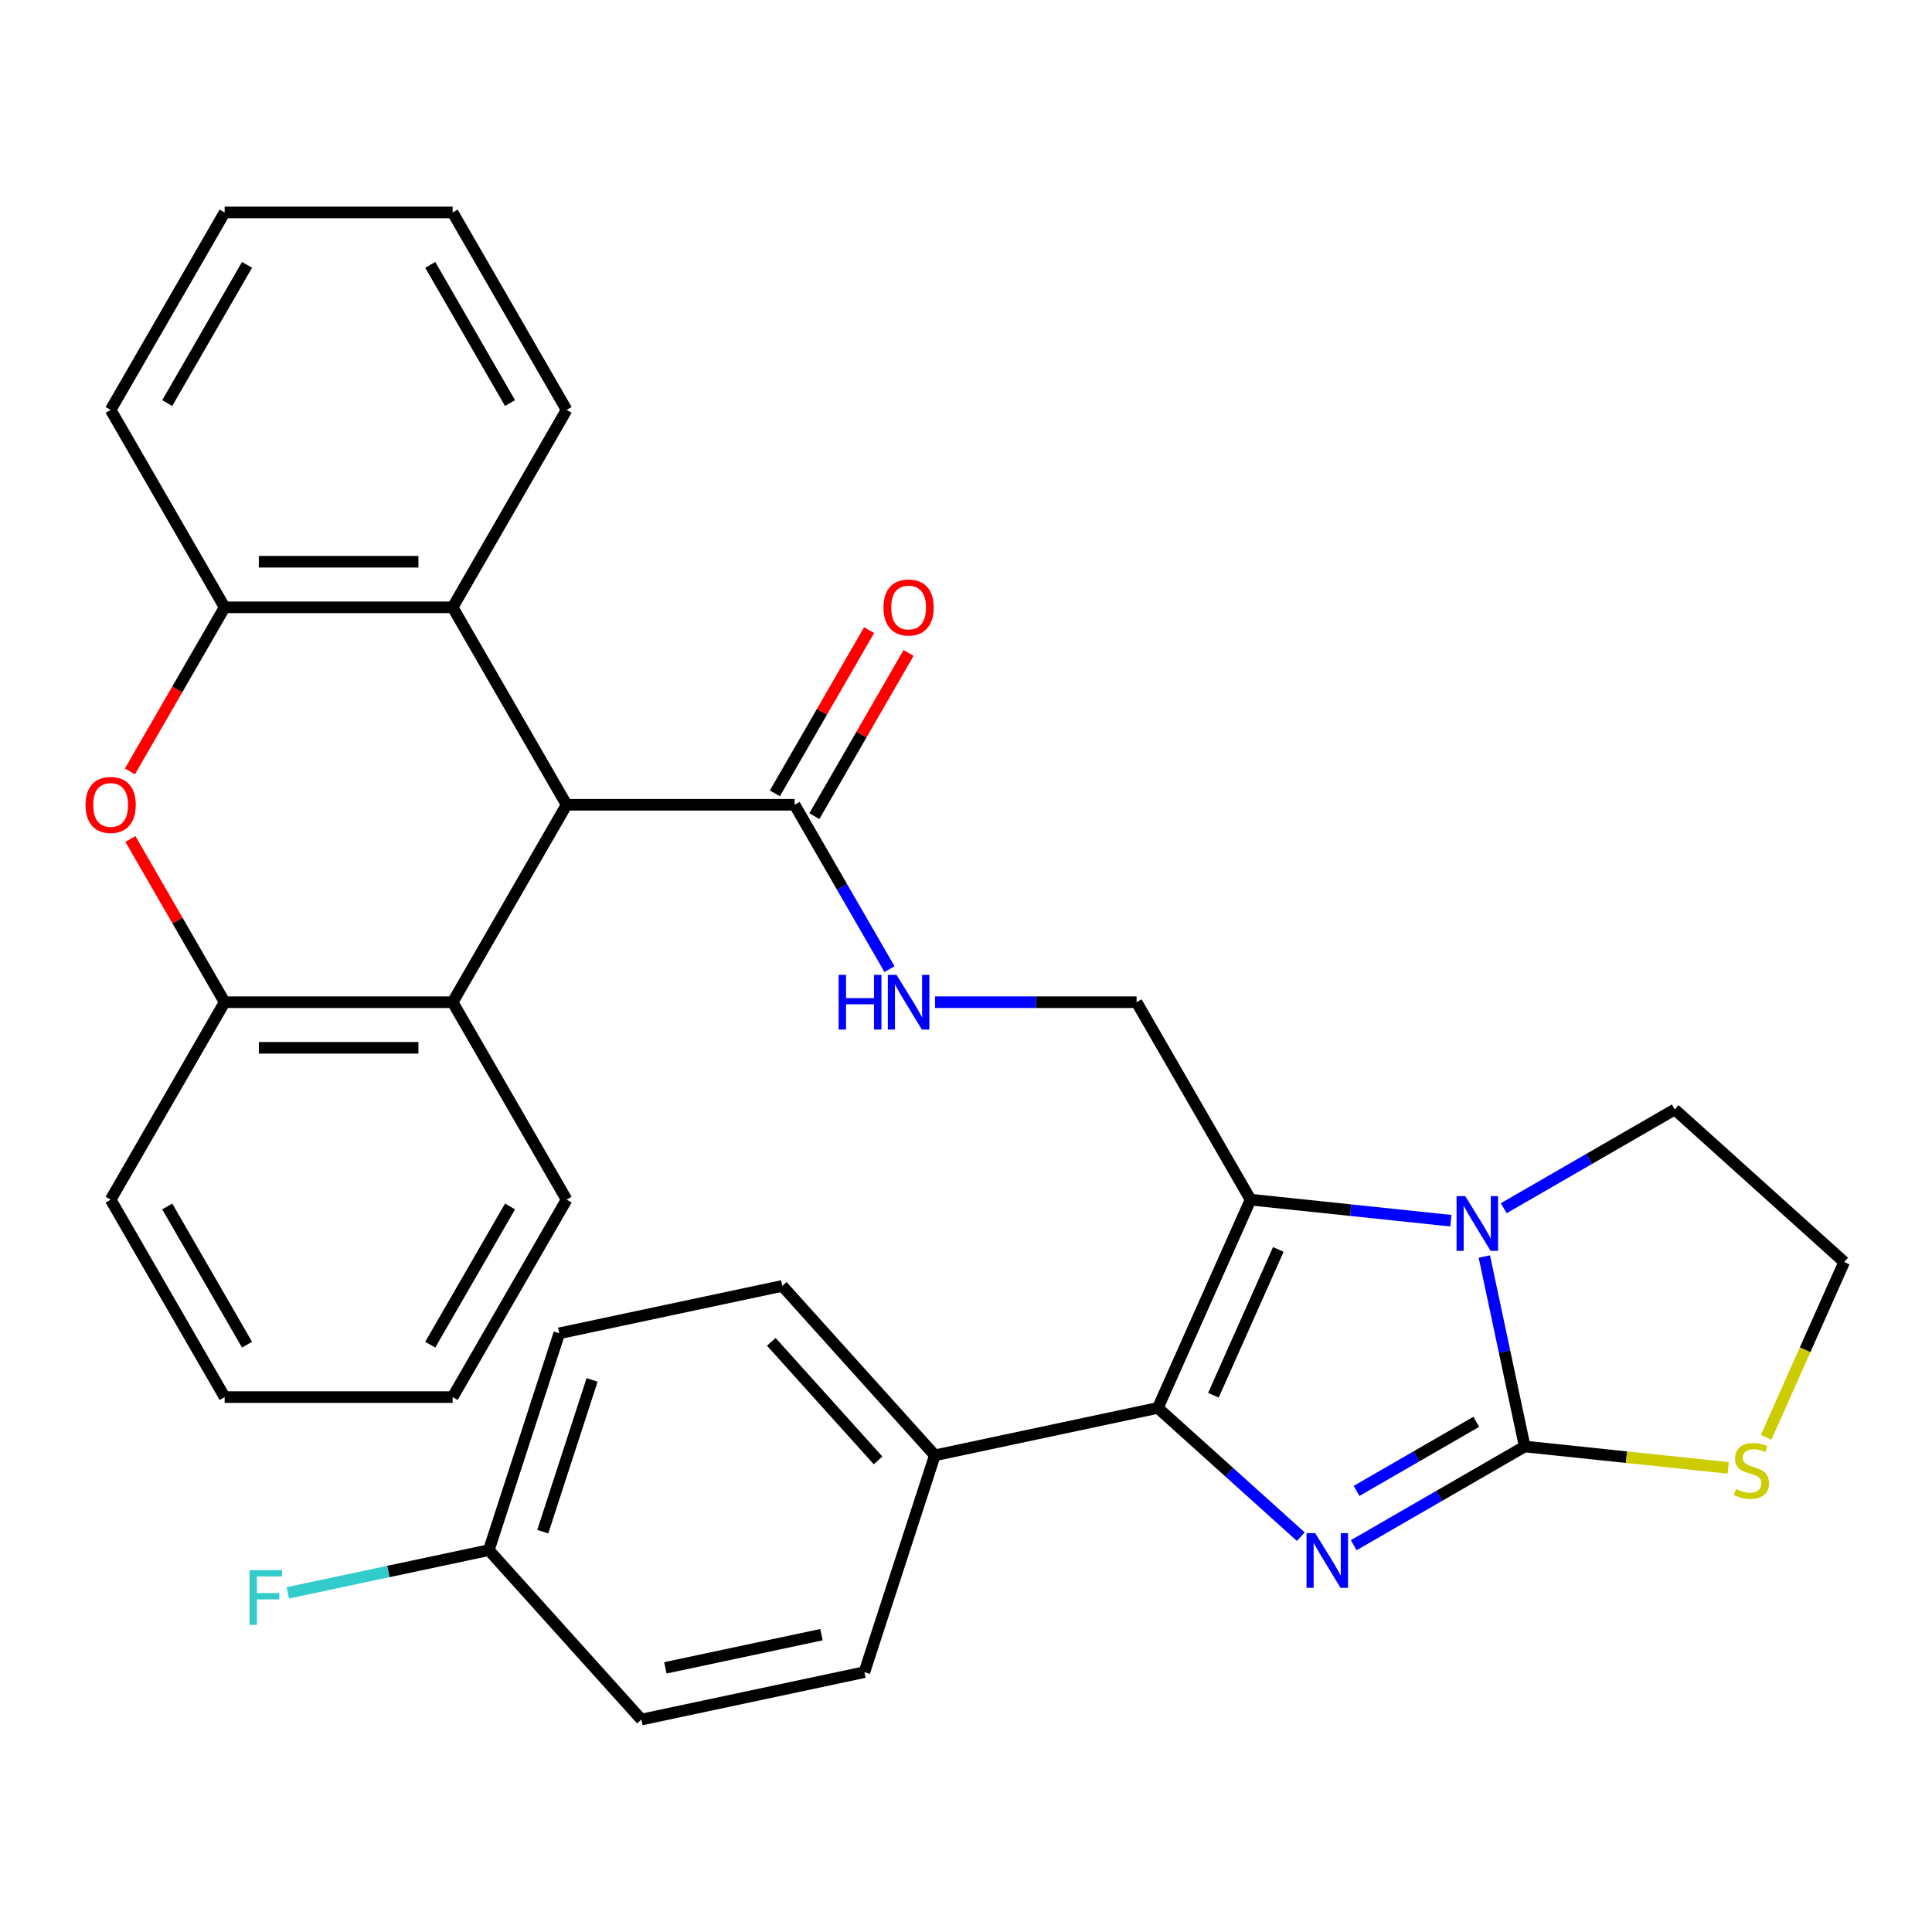 <?xml version='1.0' encoding='iso-8859-1'?>
<svg version='1.1' baseProfile='full'
              xmlns='http://www.w3.org/2000/svg'
                      xmlns:rdkit='http://www.rdkit.org/xml'
                      xmlns:xlink='http://www.w3.org/1999/xlink'
                  xml:space='preserve'
width='1000px' height='1000px' viewBox='0 0 1000 1000'>
<!-- END OF HEADER -->
<rect style='opacity:1.0;fill:#FFFFFF;stroke:none' width='1000' height='1000' x='0' y='0'> </rect>
<path class='bond-0' d='M 700.684,799.798 L 744.937,774.248' style='fill:none;fill-rule:evenodd;stroke:#0000FF;stroke-width:6px;stroke-linecap:butt;stroke-linejoin:miter;stroke-opacity:1' />
<path class='bond-0' d='M 744.937,774.248 L 789.19,748.699' style='fill:none;fill-rule:evenodd;stroke:#000000;stroke-width:6px;stroke-linecap:butt;stroke-linejoin:miter;stroke-opacity:1' />
<path class='bond-0' d='M 702.16,771.694 L 733.137,753.809' style='fill:none;fill-rule:evenodd;stroke:#0000FF;stroke-width:6px;stroke-linecap:butt;stroke-linejoin:miter;stroke-opacity:1' />
<path class='bond-0' d='M 733.137,753.809 L 764.113,735.925' style='fill:none;fill-rule:evenodd;stroke:#000000;stroke-width:6px;stroke-linecap:butt;stroke-linejoin:miter;stroke-opacity:1' />
<path class='bond-2' d='M 673.304,795.375 L 636.302,762.058' style='fill:none;fill-rule:evenodd;stroke:#0000FF;stroke-width:6px;stroke-linecap:butt;stroke-linejoin:miter;stroke-opacity:1' />
<path class='bond-2' d='M 636.302,762.058 L 599.299,728.741' style='fill:none;fill-rule:evenodd;stroke:#000000;stroke-width:6px;stroke-linecap:butt;stroke-linejoin:miter;stroke-opacity:1' />
<path class='bond-3' d='M 789.19,748.699 L 778.741,699.541' style='fill:none;fill-rule:evenodd;stroke:#000000;stroke-width:6px;stroke-linecap:butt;stroke-linejoin:miter;stroke-opacity:1' />
<path class='bond-3' d='M 778.741,699.541 L 768.292,650.383' style='fill:none;fill-rule:evenodd;stroke:#0000FF;stroke-width:6px;stroke-linecap:butt;stroke-linejoin:miter;stroke-opacity:1' />
<path class='bond-12' d='M 789.19,748.699 L 841.854,754.234' style='fill:none;fill-rule:evenodd;stroke:#000000;stroke-width:6px;stroke-linecap:butt;stroke-linejoin:miter;stroke-opacity:1' />
<path class='bond-12' d='M 841.854,754.234 L 894.518,759.769' style='fill:none;fill-rule:evenodd;stroke:#CCCC00;stroke-width:6px;stroke-linecap:butt;stroke-linejoin:miter;stroke-opacity:1' />
<path class='bond-1' d='M 647.296,620.938 L 599.299,728.741' style='fill:none;fill-rule:evenodd;stroke:#000000;stroke-width:6px;stroke-linecap:butt;stroke-linejoin:miter;stroke-opacity:1' />
<path class='bond-1' d='M 661.657,646.708 L 628.06,722.17' style='fill:none;fill-rule:evenodd;stroke:#000000;stroke-width:6px;stroke-linecap:butt;stroke-linejoin:miter;stroke-opacity:1' />
<path class='bond-11' d='M 647.296,620.938 L 588.294,518.742' style='fill:none;fill-rule:evenodd;stroke:#000000;stroke-width:6px;stroke-linecap:butt;stroke-linejoin:miter;stroke-opacity:1' />
<path class='bond-32' d='M 647.296,620.938 L 699.131,626.386' style='fill:none;fill-rule:evenodd;stroke:#000000;stroke-width:6px;stroke-linecap:butt;stroke-linejoin:miter;stroke-opacity:1' />
<path class='bond-32' d='M 699.131,626.386 L 750.965,631.834' style='fill:none;fill-rule:evenodd;stroke:#0000FF;stroke-width:6px;stroke-linecap:butt;stroke-linejoin:miter;stroke-opacity:1' />
<path class='bond-14' d='M 599.299,728.741 L 483.873,753.275' style='fill:none;fill-rule:evenodd;stroke:#000000;stroke-width:6px;stroke-linecap:butt;stroke-linejoin:miter;stroke-opacity:1' />
<path class='bond-18' d='M 778.345,625.369 L 822.598,599.819' style='fill:none;fill-rule:evenodd;stroke:#0000FF;stroke-width:6px;stroke-linecap:butt;stroke-linejoin:miter;stroke-opacity:1' />
<path class='bond-18' d='M 822.598,599.819 L 866.851,574.27' style='fill:none;fill-rule:evenodd;stroke:#000000;stroke-width:6px;stroke-linecap:butt;stroke-linejoin:miter;stroke-opacity:1' />
<path class='bond-4' d='M 293.281,416.547 L 411.286,416.547' style='fill:none;fill-rule:evenodd;stroke:#000000;stroke-width:6px;stroke-linecap:butt;stroke-linejoin:miter;stroke-opacity:1' />
<path class='bond-6' d='M 293.281,416.547 L 234.278,518.742' style='fill:none;fill-rule:evenodd;stroke:#000000;stroke-width:6px;stroke-linecap:butt;stroke-linejoin:miter;stroke-opacity:1' />
<path class='bond-7' d='M 293.281,416.547 L 234.278,314.351' style='fill:none;fill-rule:evenodd;stroke:#000000;stroke-width:6px;stroke-linecap:butt;stroke-linejoin:miter;stroke-opacity:1' />
<path class='bond-5' d='M 67.242,399.277 L 91.757,356.814' style='fill:none;fill-rule:evenodd;stroke:#FF0000;stroke-width:6px;stroke-linecap:butt;stroke-linejoin:miter;stroke-opacity:1' />
<path class='bond-5' d='M 91.757,356.814 L 116.273,314.351' style='fill:none;fill-rule:evenodd;stroke:#000000;stroke-width:6px;stroke-linecap:butt;stroke-linejoin:miter;stroke-opacity:1' />
<path class='bond-35' d='M 67.496,434.257 L 91.885,476.5' style='fill:none;fill-rule:evenodd;stroke:#FF0000;stroke-width:6px;stroke-linecap:butt;stroke-linejoin:miter;stroke-opacity:1' />
<path class='bond-35' d='M 91.885,476.5 L 116.273,518.742' style='fill:none;fill-rule:evenodd;stroke:#000000;stroke-width:6px;stroke-linecap:butt;stroke-linejoin:miter;stroke-opacity:1' />
<path class='bond-8' d='M 234.278,518.742 L 116.273,518.742' style='fill:none;fill-rule:evenodd;stroke:#000000;stroke-width:6px;stroke-linecap:butt;stroke-linejoin:miter;stroke-opacity:1' />
<path class='bond-8' d='M 216.578,542.343 L 133.974,542.343' style='fill:none;fill-rule:evenodd;stroke:#000000;stroke-width:6px;stroke-linecap:butt;stroke-linejoin:miter;stroke-opacity:1' />
<path class='bond-25' d='M 234.278,518.742 L 293.281,620.938' style='fill:none;fill-rule:evenodd;stroke:#000000;stroke-width:6px;stroke-linecap:butt;stroke-linejoin:miter;stroke-opacity:1' />
<path class='bond-9' d='M 234.278,314.351 L 116.273,314.351' style='fill:none;fill-rule:evenodd;stroke:#000000;stroke-width:6px;stroke-linecap:butt;stroke-linejoin:miter;stroke-opacity:1' />
<path class='bond-9' d='M 216.578,290.75 L 133.974,290.75' style='fill:none;fill-rule:evenodd;stroke:#000000;stroke-width:6px;stroke-linecap:butt;stroke-linejoin:miter;stroke-opacity:1' />
<path class='bond-24' d='M 234.278,314.351 L 293.281,212.156' style='fill:none;fill-rule:evenodd;stroke:#000000;stroke-width:6px;stroke-linecap:butt;stroke-linejoin:miter;stroke-opacity:1' />
<path class='bond-26' d='M 116.273,518.742 L 57.271,620.938' style='fill:none;fill-rule:evenodd;stroke:#000000;stroke-width:6px;stroke-linecap:butt;stroke-linejoin:miter;stroke-opacity:1' />
<path class='bond-27' d='M 116.273,314.351 L 57.271,212.156' style='fill:none;fill-rule:evenodd;stroke:#000000;stroke-width:6px;stroke-linecap:butt;stroke-linejoin:miter;stroke-opacity:1' />
<path class='bond-10' d='M 411.286,416.547 L 435.848,459.089' style='fill:none;fill-rule:evenodd;stroke:#000000;stroke-width:6px;stroke-linecap:butt;stroke-linejoin:miter;stroke-opacity:1' />
<path class='bond-10' d='M 435.848,459.089 L 460.41,501.632' style='fill:none;fill-rule:evenodd;stroke:#0000FF;stroke-width:6px;stroke-linecap:butt;stroke-linejoin:miter;stroke-opacity:1' />
<path class='bond-15' d='M 421.506,422.447 L 445.895,380.204' style='fill:none;fill-rule:evenodd;stroke:#000000;stroke-width:6px;stroke-linecap:butt;stroke-linejoin:miter;stroke-opacity:1' />
<path class='bond-15' d='M 445.895,380.204 L 470.283,337.962' style='fill:none;fill-rule:evenodd;stroke:#FF0000;stroke-width:6px;stroke-linecap:butt;stroke-linejoin:miter;stroke-opacity:1' />
<path class='bond-15' d='M 401.067,410.647 L 425.455,368.404' style='fill:none;fill-rule:evenodd;stroke:#000000;stroke-width:6px;stroke-linecap:butt;stroke-linejoin:miter;stroke-opacity:1' />
<path class='bond-15' d='M 425.455,368.404 L 449.844,326.161' style='fill:none;fill-rule:evenodd;stroke:#FF0000;stroke-width:6px;stroke-linecap:butt;stroke-linejoin:miter;stroke-opacity:1' />
<path class='bond-13' d='M 588.294,518.742 L 536.136,518.742' style='fill:none;fill-rule:evenodd;stroke:#000000;stroke-width:6px;stroke-linecap:butt;stroke-linejoin:miter;stroke-opacity:1' />
<path class='bond-13' d='M 536.136,518.742 L 483.979,518.742' style='fill:none;fill-rule:evenodd;stroke:#0000FF;stroke-width:6px;stroke-linecap:butt;stroke-linejoin:miter;stroke-opacity:1' />
<path class='bond-20' d='M 914.149,743.964 L 934.347,698.597' style='fill:none;fill-rule:evenodd;stroke:#CCCC00;stroke-width:6px;stroke-linecap:butt;stroke-linejoin:miter;stroke-opacity:1' />
<path class='bond-20' d='M 934.347,698.597 L 954.545,653.231' style='fill:none;fill-rule:evenodd;stroke:#000000;stroke-width:6px;stroke-linecap:butt;stroke-linejoin:miter;stroke-opacity:1' />
<path class='bond-16' d='M 483.873,753.275 L 404.912,665.58' style='fill:none;fill-rule:evenodd;stroke:#000000;stroke-width:6px;stroke-linecap:butt;stroke-linejoin:miter;stroke-opacity:1' />
<path class='bond-16' d='M 454.49,755.913 L 399.217,694.527' style='fill:none;fill-rule:evenodd;stroke:#000000;stroke-width:6px;stroke-linecap:butt;stroke-linejoin:miter;stroke-opacity:1' />
<path class='bond-17' d='M 483.873,753.275 L 447.407,865.505' style='fill:none;fill-rule:evenodd;stroke:#000000;stroke-width:6px;stroke-linecap:butt;stroke-linejoin:miter;stroke-opacity:1' />
<path class='bond-22' d='M 404.912,665.58 L 289.486,690.115' style='fill:none;fill-rule:evenodd;stroke:#000000;stroke-width:6px;stroke-linecap:butt;stroke-linejoin:miter;stroke-opacity:1' />
<path class='bond-21' d='M 447.407,865.505 L 331.981,890.04' style='fill:none;fill-rule:evenodd;stroke:#000000;stroke-width:6px;stroke-linecap:butt;stroke-linejoin:miter;stroke-opacity:1' />
<path class='bond-21' d='M 425.186,846.1 L 344.388,863.274' style='fill:none;fill-rule:evenodd;stroke:#000000;stroke-width:6px;stroke-linecap:butt;stroke-linejoin:miter;stroke-opacity:1' />
<path class='bond-33' d='M 866.851,574.27 L 954.545,653.231' style='fill:none;fill-rule:evenodd;stroke:#000000;stroke-width:6px;stroke-linecap:butt;stroke-linejoin:miter;stroke-opacity:1' />
<path class='bond-19' d='M 253.02,802.345 L 331.981,890.04' style='fill:none;fill-rule:evenodd;stroke:#000000;stroke-width:6px;stroke-linecap:butt;stroke-linejoin:miter;stroke-opacity:1' />
<path class='bond-23' d='M 253.02,802.345 L 200.992,813.404' style='fill:none;fill-rule:evenodd;stroke:#000000;stroke-width:6px;stroke-linecap:butt;stroke-linejoin:miter;stroke-opacity:1' />
<path class='bond-23' d='M 200.992,813.404 L 148.964,824.463' style='fill:none;fill-rule:evenodd;stroke:#33CCCC;stroke-width:6px;stroke-linecap:butt;stroke-linejoin:miter;stroke-opacity:1' />
<path class='bond-34' d='M 253.02,802.345 L 289.486,690.115' style='fill:none;fill-rule:evenodd;stroke:#000000;stroke-width:6px;stroke-linecap:butt;stroke-linejoin:miter;stroke-opacity:1' />
<path class='bond-34' d='M 280.936,792.803 L 306.462,714.243' style='fill:none;fill-rule:evenodd;stroke:#000000;stroke-width:6px;stroke-linecap:butt;stroke-linejoin:miter;stroke-opacity:1' />
<path class='bond-29' d='M 293.281,212.156 L 234.278,109.96' style='fill:none;fill-rule:evenodd;stroke:#000000;stroke-width:6px;stroke-linecap:butt;stroke-linejoin:miter;stroke-opacity:1' />
<path class='bond-29' d='M 263.992,208.627 L 222.69,137.09' style='fill:none;fill-rule:evenodd;stroke:#000000;stroke-width:6px;stroke-linecap:butt;stroke-linejoin:miter;stroke-opacity:1' />
<path class='bond-28' d='M 293.281,620.938 L 234.278,723.133' style='fill:none;fill-rule:evenodd;stroke:#000000;stroke-width:6px;stroke-linecap:butt;stroke-linejoin:miter;stroke-opacity:1' />
<path class='bond-28' d='M 263.992,624.466 L 222.69,696.003' style='fill:none;fill-rule:evenodd;stroke:#000000;stroke-width:6px;stroke-linecap:butt;stroke-linejoin:miter;stroke-opacity:1' />
<path class='bond-37' d='M 57.271,620.938 L 116.273,723.133' style='fill:none;fill-rule:evenodd;stroke:#000000;stroke-width:6px;stroke-linecap:butt;stroke-linejoin:miter;stroke-opacity:1' />
<path class='bond-37' d='M 86.56,624.466 L 127.862,696.003' style='fill:none;fill-rule:evenodd;stroke:#000000;stroke-width:6px;stroke-linecap:butt;stroke-linejoin:miter;stroke-opacity:1' />
<path class='bond-36' d='M 57.271,212.156 L 116.273,109.96' style='fill:none;fill-rule:evenodd;stroke:#000000;stroke-width:6px;stroke-linecap:butt;stroke-linejoin:miter;stroke-opacity:1' />
<path class='bond-36' d='M 86.56,208.627 L 127.862,137.09' style='fill:none;fill-rule:evenodd;stroke:#000000;stroke-width:6px;stroke-linecap:butt;stroke-linejoin:miter;stroke-opacity:1' />
<path class='bond-31' d='M 234.278,723.133 L 116.273,723.133' style='fill:none;fill-rule:evenodd;stroke:#000000;stroke-width:6px;stroke-linecap:butt;stroke-linejoin:miter;stroke-opacity:1' />
<path class='bond-30' d='M 234.278,109.96 L 116.273,109.96' style='fill:none;fill-rule:evenodd;stroke:#000000;stroke-width:6px;stroke-linecap:butt;stroke-linejoin:miter;stroke-opacity:1' />
<path  class='atom-0' d='M 680.734 793.542
L 690.014 808.542
Q 690.934 810.022, 692.414 812.702
Q 693.894 815.382, 693.974 815.542
L 693.974 793.542
L 697.734 793.542
L 697.734 821.862
L 693.854 821.862
L 683.894 805.462
Q 682.734 803.542, 681.494 801.342
Q 680.294 799.142, 679.934 798.462
L 679.934 821.862
L 676.254 821.862
L 676.254 793.542
L 680.734 793.542
' fill='#0000FF'/>
<path  class='atom-4' d='M 758.395 619.113
L 767.675 634.113
Q 768.595 635.593, 770.075 638.273
Q 771.555 640.953, 771.635 641.113
L 771.635 619.113
L 775.395 619.113
L 775.395 647.433
L 771.515 647.433
L 761.555 631.033
Q 760.395 629.113, 759.155 626.913
Q 757.955 624.713, 757.595 624.033
L 757.595 647.433
L 753.915 647.433
L 753.915 619.113
L 758.395 619.113
' fill='#0000FF'/>
<path  class='atom-6' d='M 44.271 416.627
Q 44.271 409.827, 47.631 406.027
Q 50.991 402.227, 57.271 402.227
Q 63.551 402.227, 66.911 406.027
Q 70.271 409.827, 70.271 416.627
Q 70.271 423.507, 66.871 427.427
Q 63.471 431.307, 57.271 431.307
Q 51.031 431.307, 47.631 427.427
Q 44.271 423.547, 44.271 416.627
M 57.271 428.107
Q 61.591 428.107, 63.911 425.227
Q 66.271 422.307, 66.271 416.627
Q 66.271 411.067, 63.911 408.267
Q 61.591 405.427, 57.271 405.427
Q 52.951 405.427, 50.591 408.227
Q 48.271 411.027, 48.271 416.627
Q 48.271 422.347, 50.591 425.227
Q 52.951 428.107, 57.271 428.107
' fill='#FF0000'/>
<path  class='atom-13' d='M 898.548 770.754
Q 898.868 770.874, 900.188 771.434
Q 901.508 771.994, 902.948 772.354
Q 904.428 772.674, 905.868 772.674
Q 908.548 772.674, 910.108 771.394
Q 911.668 770.074, 911.668 767.794
Q 911.668 766.234, 910.868 765.274
Q 910.108 764.314, 908.908 763.794
Q 907.708 763.274, 905.708 762.674
Q 903.188 761.914, 901.668 761.194
Q 900.188 760.474, 899.108 758.954
Q 898.068 757.434, 898.068 754.874
Q 898.068 751.314, 900.468 749.114
Q 902.908 746.914, 907.708 746.914
Q 910.988 746.914, 914.708 748.474
L 913.788 751.554
Q 910.388 750.154, 907.828 750.154
Q 905.068 750.154, 903.548 751.314
Q 902.028 752.434, 902.068 754.394
Q 902.068 755.914, 902.828 756.834
Q 903.628 757.754, 904.748 758.274
Q 905.908 758.794, 907.828 759.394
Q 910.388 760.194, 911.908 760.994
Q 913.428 761.794, 914.508 763.434
Q 915.628 765.034, 915.628 767.794
Q 915.628 771.714, 912.988 773.834
Q 910.388 775.914, 906.028 775.914
Q 903.508 775.914, 901.588 775.354
Q 899.708 774.834, 897.468 773.914
L 898.548 770.754
' fill='#CCCC00'/>
<path  class='atom-14' d='M 434.069 504.582
L 437.909 504.582
L 437.909 516.622
L 452.389 516.622
L 452.389 504.582
L 456.229 504.582
L 456.229 532.902
L 452.389 532.902
L 452.389 519.822
L 437.909 519.822
L 437.909 532.902
L 434.069 532.902
L 434.069 504.582
' fill='#0000FF'/>
<path  class='atom-14' d='M 464.029 504.582
L 473.309 519.582
Q 474.229 521.062, 475.709 523.742
Q 477.189 526.422, 477.269 526.582
L 477.269 504.582
L 481.029 504.582
L 481.029 532.902
L 477.149 532.902
L 467.189 516.502
Q 466.029 514.582, 464.789 512.382
Q 463.589 510.182, 463.229 509.502
L 463.229 532.902
L 459.549 532.902
L 459.549 504.582
L 464.029 504.582
' fill='#0000FF'/>
<path  class='atom-16' d='M 457.289 314.431
Q 457.289 307.631, 460.649 303.831
Q 464.009 300.031, 470.289 300.031
Q 476.569 300.031, 479.929 303.831
Q 483.289 307.631, 483.289 314.431
Q 483.289 321.311, 479.889 325.231
Q 476.489 329.111, 470.289 329.111
Q 464.049 329.111, 460.649 325.231
Q 457.289 321.351, 457.289 314.431
M 470.289 325.911
Q 474.609 325.911, 476.929 323.031
Q 479.289 320.111, 479.289 314.431
Q 479.289 308.871, 476.929 306.071
Q 474.609 303.231, 470.289 303.231
Q 465.969 303.231, 463.609 306.031
Q 461.289 308.831, 461.289 314.431
Q 461.289 320.151, 463.609 323.031
Q 465.969 325.911, 470.289 325.911
' fill='#FF0000'/>
<path  class='atom-24' d='M 129.174 812.719
L 146.014 812.719
L 146.014 815.959
L 132.974 815.959
L 132.974 824.559
L 144.574 824.559
L 144.574 827.839
L 132.974 827.839
L 132.974 841.039
L 129.174 841.039
L 129.174 812.719
' fill='#33CCCC'/>
</svg>
